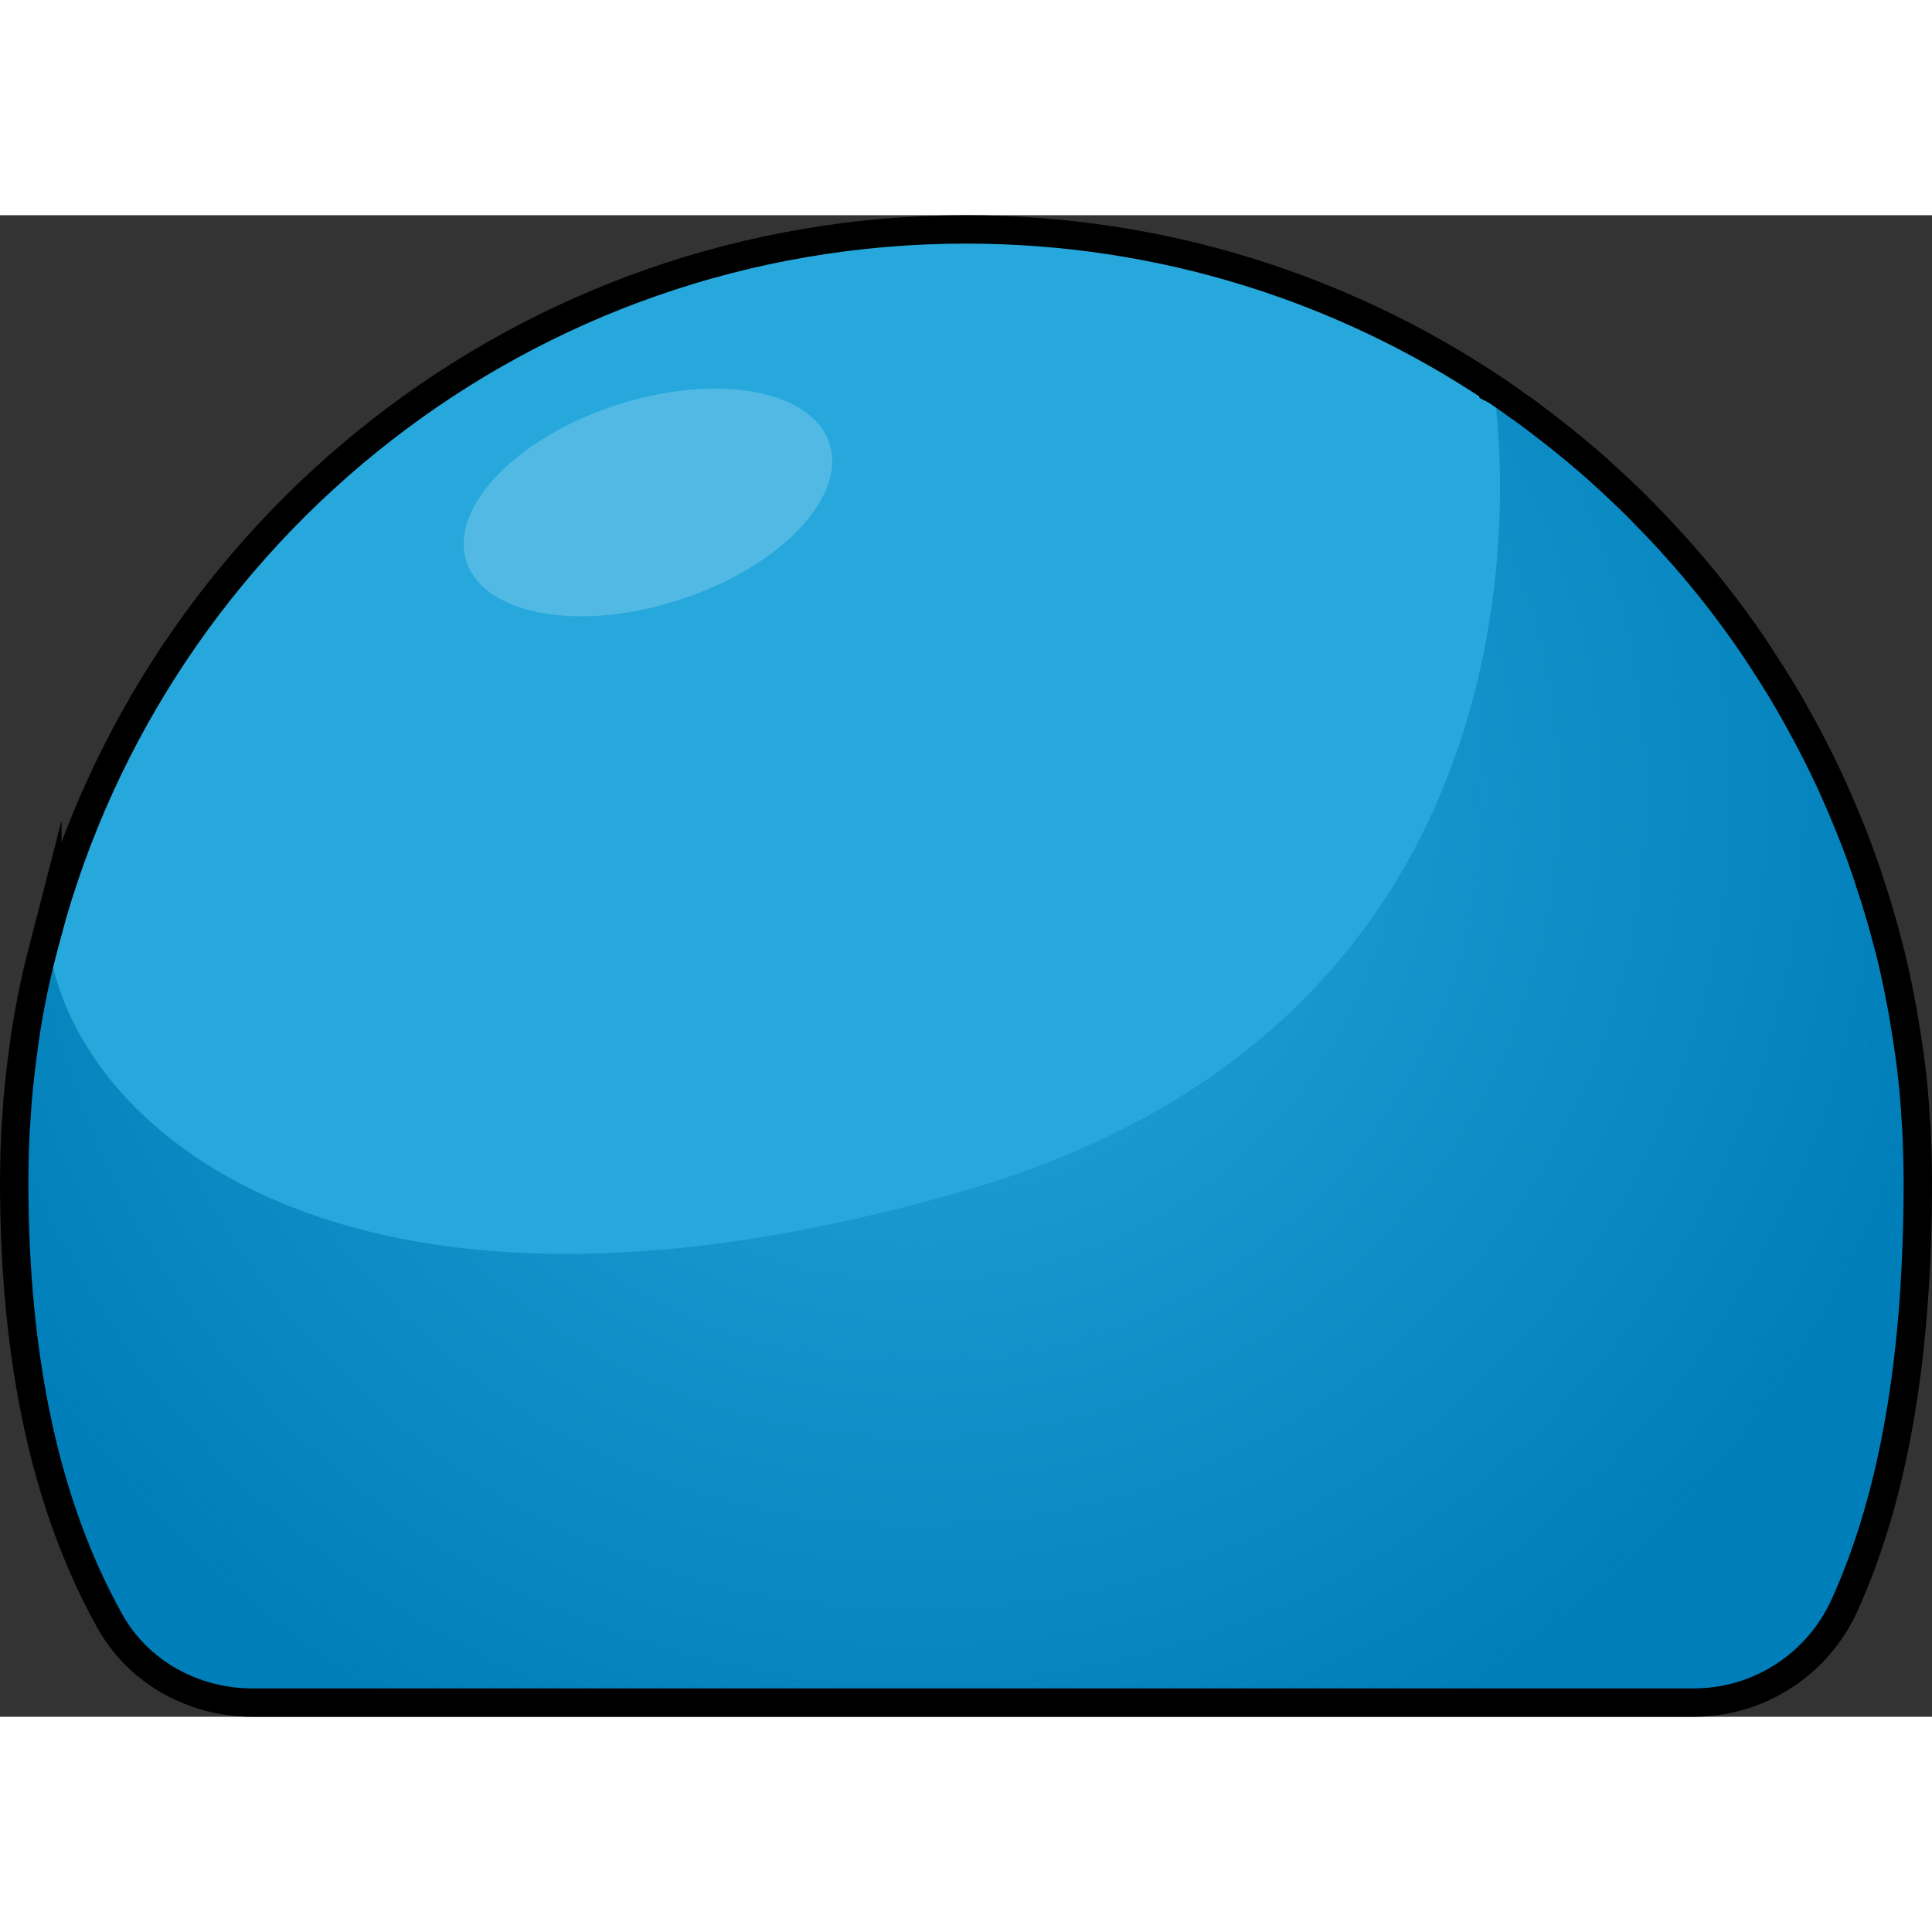 <?xml version="1.0" encoding="utf-8"?>
<!-- Created by: Science Figures, www.sciencefigures.org, Generator: Science Figures Editor -->
<svg version="1.1" id="Layer_1" xmlns="http://www.w3.org/2000/svg" xmlns:xlink="http://www.w3.org/1999/xlink" 
	 width="800px" height="800px" viewBox="0 0 68.09 52.92" enable-background="new 0 0 68.09 52.92" xml:space="preserve">
<rect x="0" y="0" width="68.09" height="52.92" fill="#333333" stroke="none"/>
<g>
	<path fill="#26A8DC" d="M67.59,34.04c0,6.142-0.824,11.059-2.58,14.943c-0.945,2.09-3.019,3.437-5.313,3.437H8.888
		c-2.06,0-4.008-1.065-5.012-2.863C1.66,45.587,0.5,40.488,0.5,34.04c0-0.38,0.01-0.76,0.02-1.13c0.01-0.38,0.03-0.75,0.06-1.12
		c0.02-0.38,0.05-0.75,0.09-1.12s0.08-0.73,0.13-1.1c0.14-1.1,0.34-2.18,0.6-3.24c0.09-0.35,0.18-0.7,0.27-1.05v0.001
		C5.52,11.004,18.558,0.5,34.05,0.5c6.88,0,13.27,2.07,18.59,5.62v0.01c0.04,0.02,0.08,0.05,0.12,0.07c0.24,0.16,0.48,0.33,0.71,0.5
		c0.28,0.19,0.55,0.39,0.82,0.6c0.58,0.44,1.15,0.9,1.71,1.38c0.47,0.41,0.92,0.83,1.36,1.25c0.23,0.22,0.46,0.45,0.68,0.68
		c1.47,1.5,2.79,3.12,3.95,4.87c0.16,0.24,0.31,0.49,0.47,0.73c0.19,0.3,0.38,0.61,0.56,0.92c0.16,0.28,0.32,0.56,0.47,0.84
		c0.35,0.63,0.67,1.27,0.98,1.93c0.12,0.27,0.25,0.55,0.37,0.83c0.13,0.31,0.27,0.63,0.39,0.94c0.02,0.03,0.02,0.05,0.03,0.07
		c0.12,0.3,0.23,0.6,0.34,0.9c0.11,0.32,0.23,0.65,0.33,0.98c0.11,0.32,0.21,0.65,0.31,0.99c0.08,0.27,0.16,0.54,0.23,0.82
		c0.13,0.47,0.25,0.95,0.35,1.44c0.06,0.26,0.11,0.52,0.16,0.79c0.07,0.34,0.13,0.69,0.18,1.03c0.18,1.06,0.3,2.13,0.36,3.22
		c0.03,0.35,0.04,0.7,0.05,1.04C67.58,33.31,67.59,33.68,67.59,34.04z"/>
	<radialGradient id="SVGID_1_" cx="32.273" cy="20.428" r="37.334" gradientUnits="userSpaceOnUse">
		<stop  offset="0" style="stop-color:#007EB9;stop-opacity:0"/>
		<stop  offset="1" style="stop-color:#007EB9"/>
	</radialGradient>
	<path fill="url(#SVGID_1_)" d="M67.59,34.04c0,6.142-0.824,11.059-2.58,14.943c-0.945,2.09-3.019,3.437-5.313,3.437H8.888
		c-2.06,0-4.008-1.065-5.012-2.863C1.66,45.587,0.5,40.488,0.5,34.04c0-0.38,0.01-0.76,0.02-1.13c0.01-0.38,0.03-0.75,0.06-1.12
		c0.02-0.38,0.05-0.75,0.09-1.12s0.08-0.73,0.13-1.1c0.167-1.224,0.396-2.423,0.686-3.597c0.32,0.007-0.047-0.001,0.273,0.006
		c1.128,6.475,10.792,14.653,32.291,8.381c21.98-6.4,18.68-27.67,18.59-28.23V6.12c0.04,0.03,0.08,0.05,0.12,0.08
		c0.24,0.16,0.48,0.33,0.71,0.5c0.28,0.19,0.55,0.39,0.82,0.6c0.58,0.44,1.15,0.9,1.71,1.38c0.47,0.41,0.92,0.83,1.36,1.25
		c0.23,0.23,0.46,0.45,0.68,0.68c1.47,1.5,2.79,3.12,3.95,4.87c0.16,0.24,0.31,0.49,0.47,0.73c0.19,0.3,0.38,0.61,0.56,0.92
		c0.16,0.28,0.32,0.56,0.47,0.84c0.35,0.63,0.67,1.27,0.98,1.93c0.12,0.27,0.25,0.55,0.37,0.83c0.13,0.31,0.27,0.63,0.39,0.94
		c0.02,0.03,0.02,0.05,0.03,0.07c0.12,0.3,0.23,0.6,0.34,0.9c0.11,0.32,0.23,0.65,0.33,0.98c0.11,0.32,0.21,0.65,0.31,0.99
		c0.08,0.27,0.16,0.54,0.23,0.82c0.13,0.47,0.25,0.95,0.35,1.44c0.06,0.26,0.11,0.52,0.16,0.79c0.07,0.34,0.13,0.69,0.18,1.03
		c0.18,1.06,0.3,2.13,0.36,3.22c0.03,0.35,0.04,0.7,0.05,1.04C67.58,33.31,67.59,33.68,67.59,34.04z"/>
	<path fill="none" stroke="#000000" stroke-miterlimit="10" d="M67.59,34.04c0,6.142-0.824,11.059-2.58,14.943
		c-0.945,2.09-3.019,3.437-5.313,3.437H8.888c-2.06,0-4.008-1.065-5.012-2.863C1.66,45.587,0.5,40.488,0.5,34.04
		c0-0.38,0.01-0.76,0.02-1.13c0.01-0.38,0.03-0.75,0.06-1.12c0.02-0.38,0.05-0.75,0.09-1.12s0.08-0.73,0.13-1.1
		c0.14-1.1,0.34-2.18,0.6-3.24c0.09-0.35,0.18-0.7,0.27-1.05v0.001C5.52,11.004,18.558,0.5,34.05,0.5c6.88,0,13.27,2.07,18.59,5.62
		v0.01c0.04,0.02,0.08,0.05,0.12,0.07c0.24,0.16,0.48,0.33,0.71,0.5c0.28,0.19,0.55,0.39,0.82,0.6c0.58,0.44,1.15,0.9,1.71,1.38
		c0.47,0.41,0.92,0.83,1.36,1.25c0.23,0.22,0.46,0.45,0.68,0.68c1.47,1.5,2.79,3.12,3.95,4.87c0.16,0.24,0.31,0.49,0.47,0.73
		c0.19,0.3,0.38,0.61,0.56,0.92c0.16,0.28,0.32,0.56,0.47,0.84c0.35,0.63,0.67,1.27,0.98,1.93c0.12,0.27,0.25,0.55,0.37,0.83
		c0.13,0.31,0.27,0.63,0.39,0.94c0.02,0.03,0.02,0.05,0.03,0.07c0.12,0.3,0.23,0.6,0.34,0.9c0.11,0.32,0.23,0.65,0.33,0.98
		c0.11,0.32,0.21,0.65,0.31,0.99c0.08,0.27,0.16,0.54,0.23,0.82c0.13,0.47,0.25,0.95,0.35,1.44c0.06,0.26,0.11,0.52,0.16,0.79
		c0.07,0.34,0.13,0.69,0.18,1.03c0.18,1.06,0.3,2.13,0.36,3.22c0.03,0.35,0.04,0.7,0.05,1.04C67.58,33.31,67.59,33.68,67.59,34.04z"
		/>
	
		<ellipse transform="matrix(0.951 -0.309 0.309 0.951 -2.012 7.545)" opacity="0.2" fill="#FFFFFF" cx="22.836" cy="10.131" rx="6.725" ry="3.608"/>
</g>
</svg>